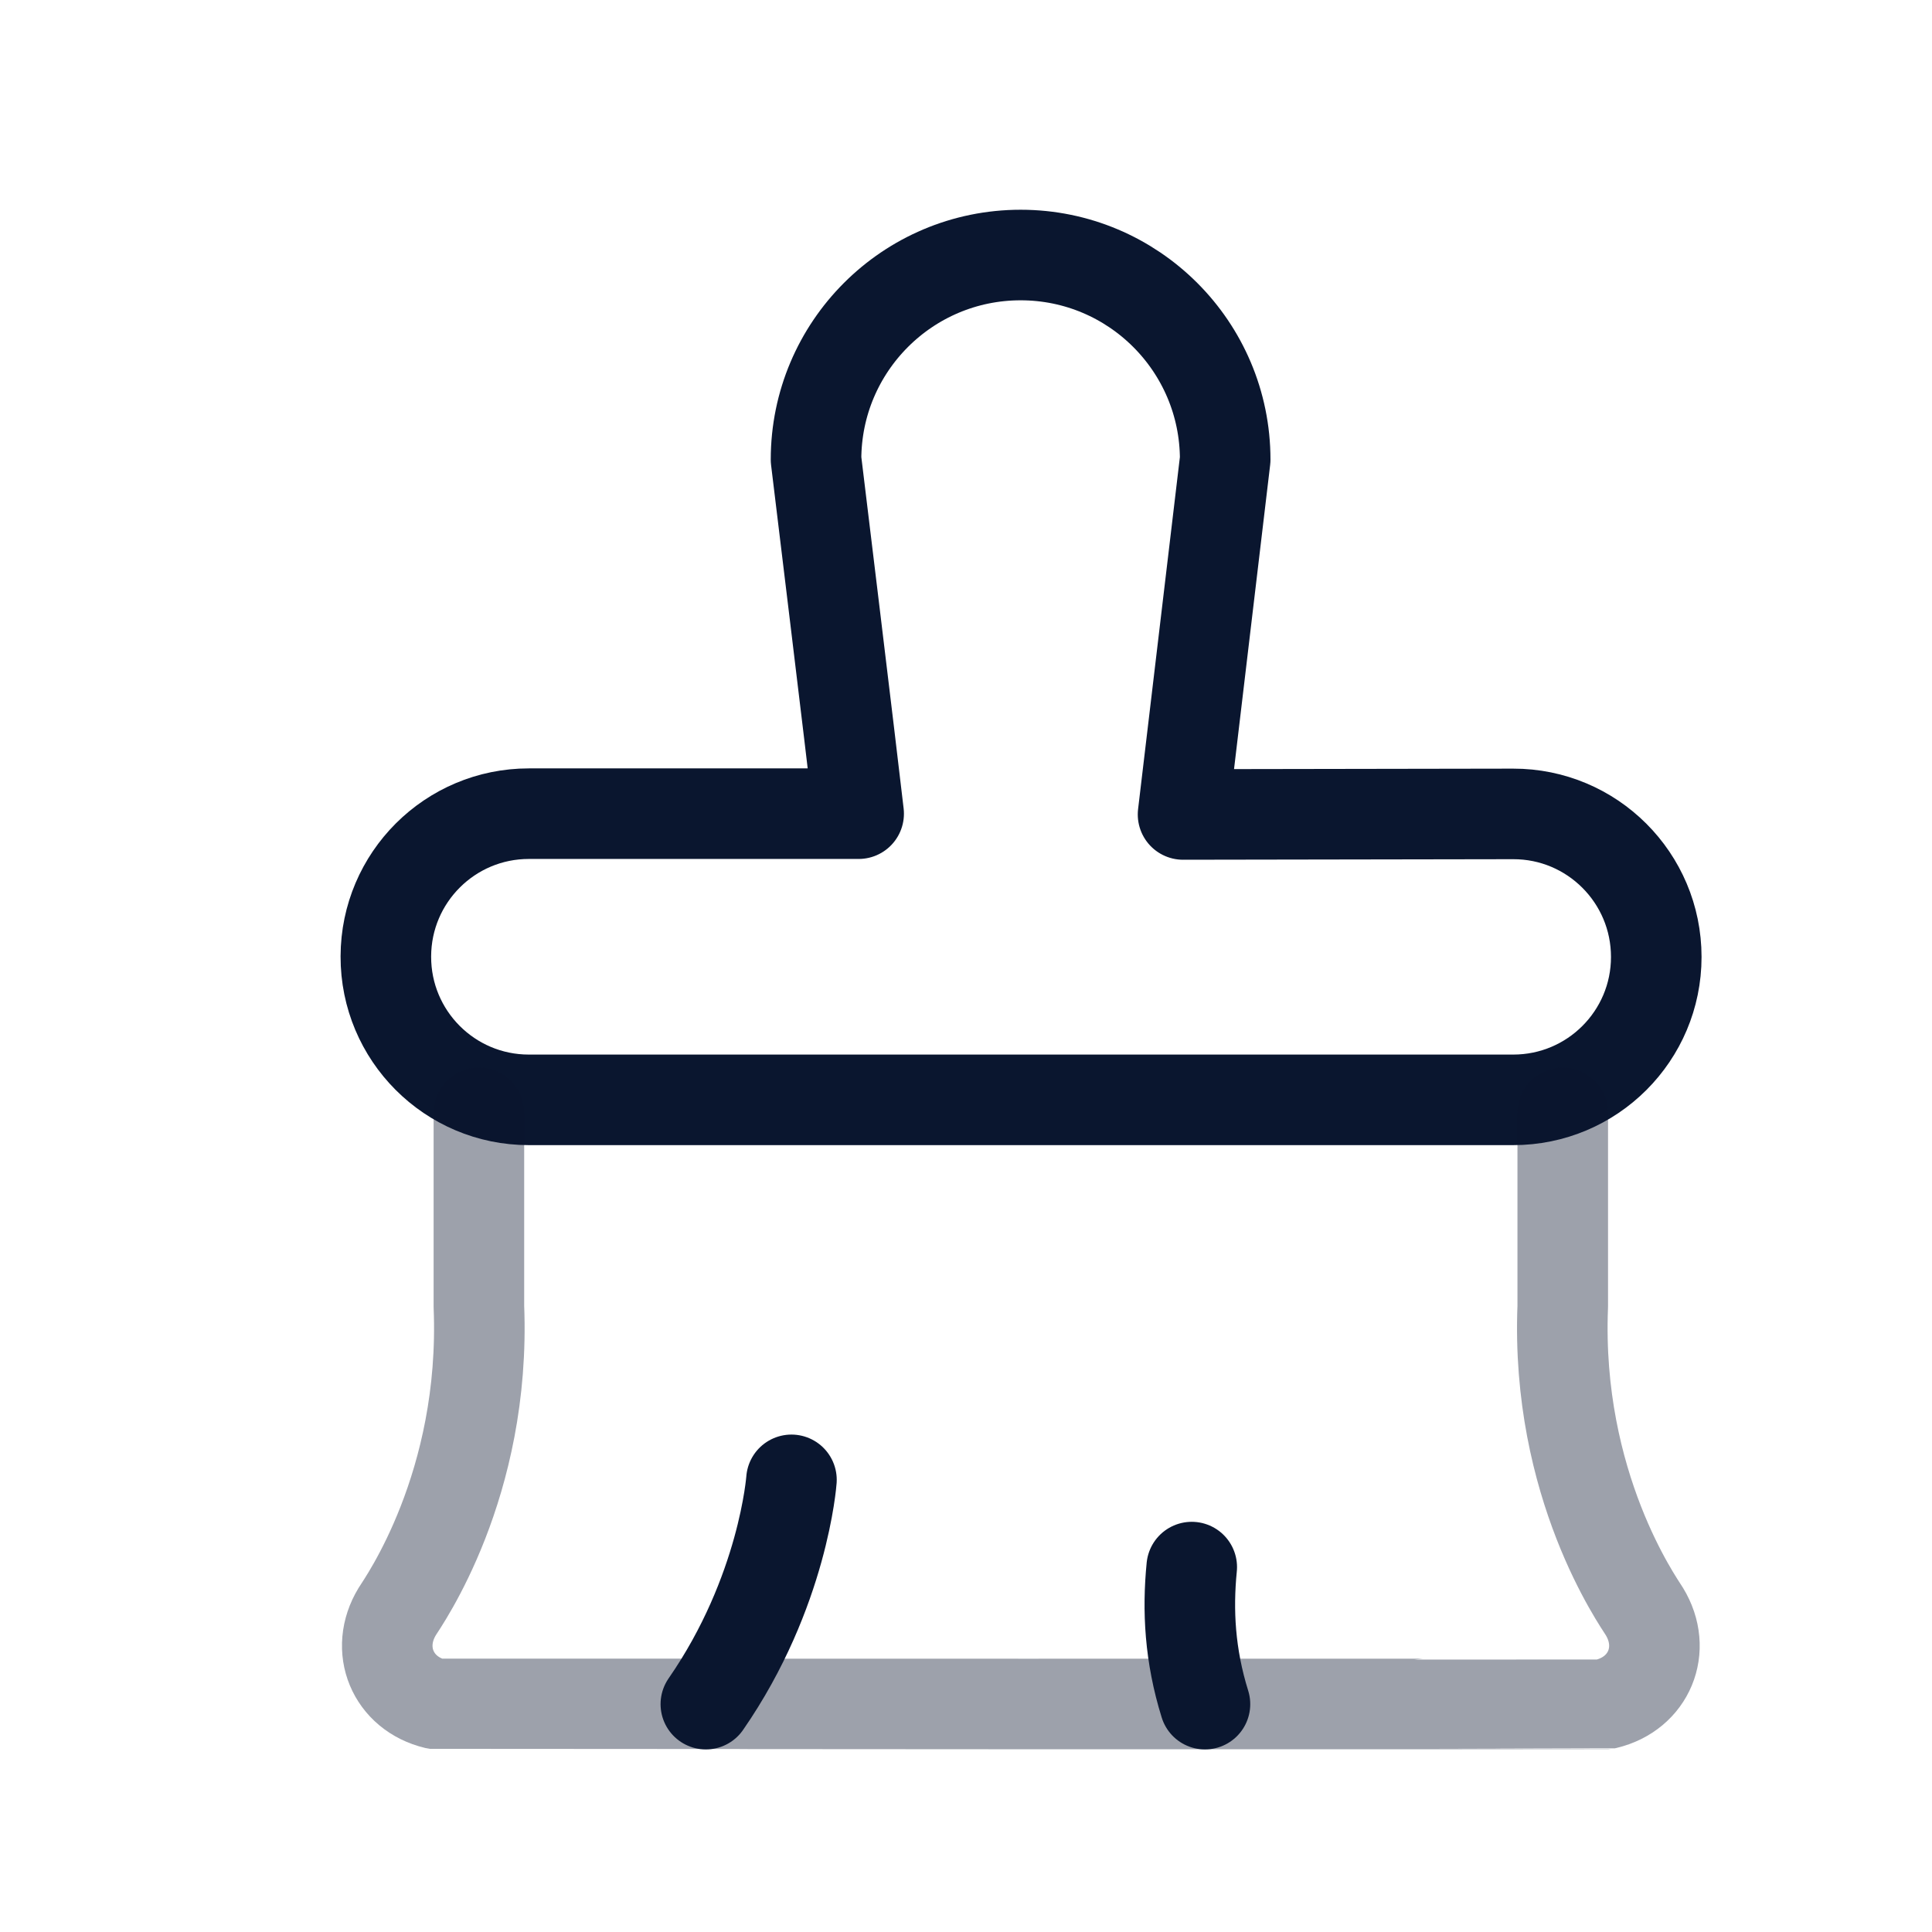 <svg width="32" height="32" viewBox="0 0 32 32" fill="none" xmlns="http://www.w3.org/2000/svg">
<g id="Broom">
<path id="Vector" fill-rule="evenodd" clip-rule="evenodd" d="M13.516 7.612C13.516 5.742 15.033 4.224 16.905 4.224C18.775 4.224 20.293 5.742 20.293 7.612L19.595 13.49L25.062 13.481C26.37 13.478 27.433 14.539 27.433 15.85C27.433 17.157 26.373 18.217 25.064 18.217H8.759C7.449 18.217 6.388 17.153 6.391 15.843V15.839C6.395 14.533 7.454 13.477 8.759 13.477H14.222C14.109 12.491 13.516 7.612 13.516 7.612Z" stroke="#0A162F" stroke-width="1.5" stroke-linecap="round" stroke-linejoin="round"/>
<path id="Vector_2" opacity="0.4" d="M25.884 18.432V21.637C25.765 24.604 27.142 26.536 27.236 26.691C27.619 27.318 27.314 28.052 26.601 28.222C26.586 28.225 7.223 28.223 7.215 28.222C6.503 28.052 6.198 27.318 6.58 26.691C6.675 26.536 8.051 24.604 7.932 21.637V18.432" stroke="#0A162F" stroke-width="1.5" stroke-linecap="round" stroke-linejoin="round"/>
<path id="Vector_3" d="M13.109 24.511C13.109 24.511 12.977 26.368 11.691 28.226" stroke="#0A162F" stroke-width="1.5" stroke-linecap="round" stroke-linejoin="round"/>
<path id="Vector_4" d="M19.739 25.956C19.668 26.671 19.706 27.418 19.958 28.226" stroke="#0A162F" stroke-width="1.5" stroke-linecap="round" stroke-linejoin="round"/>
</g>
</svg>
